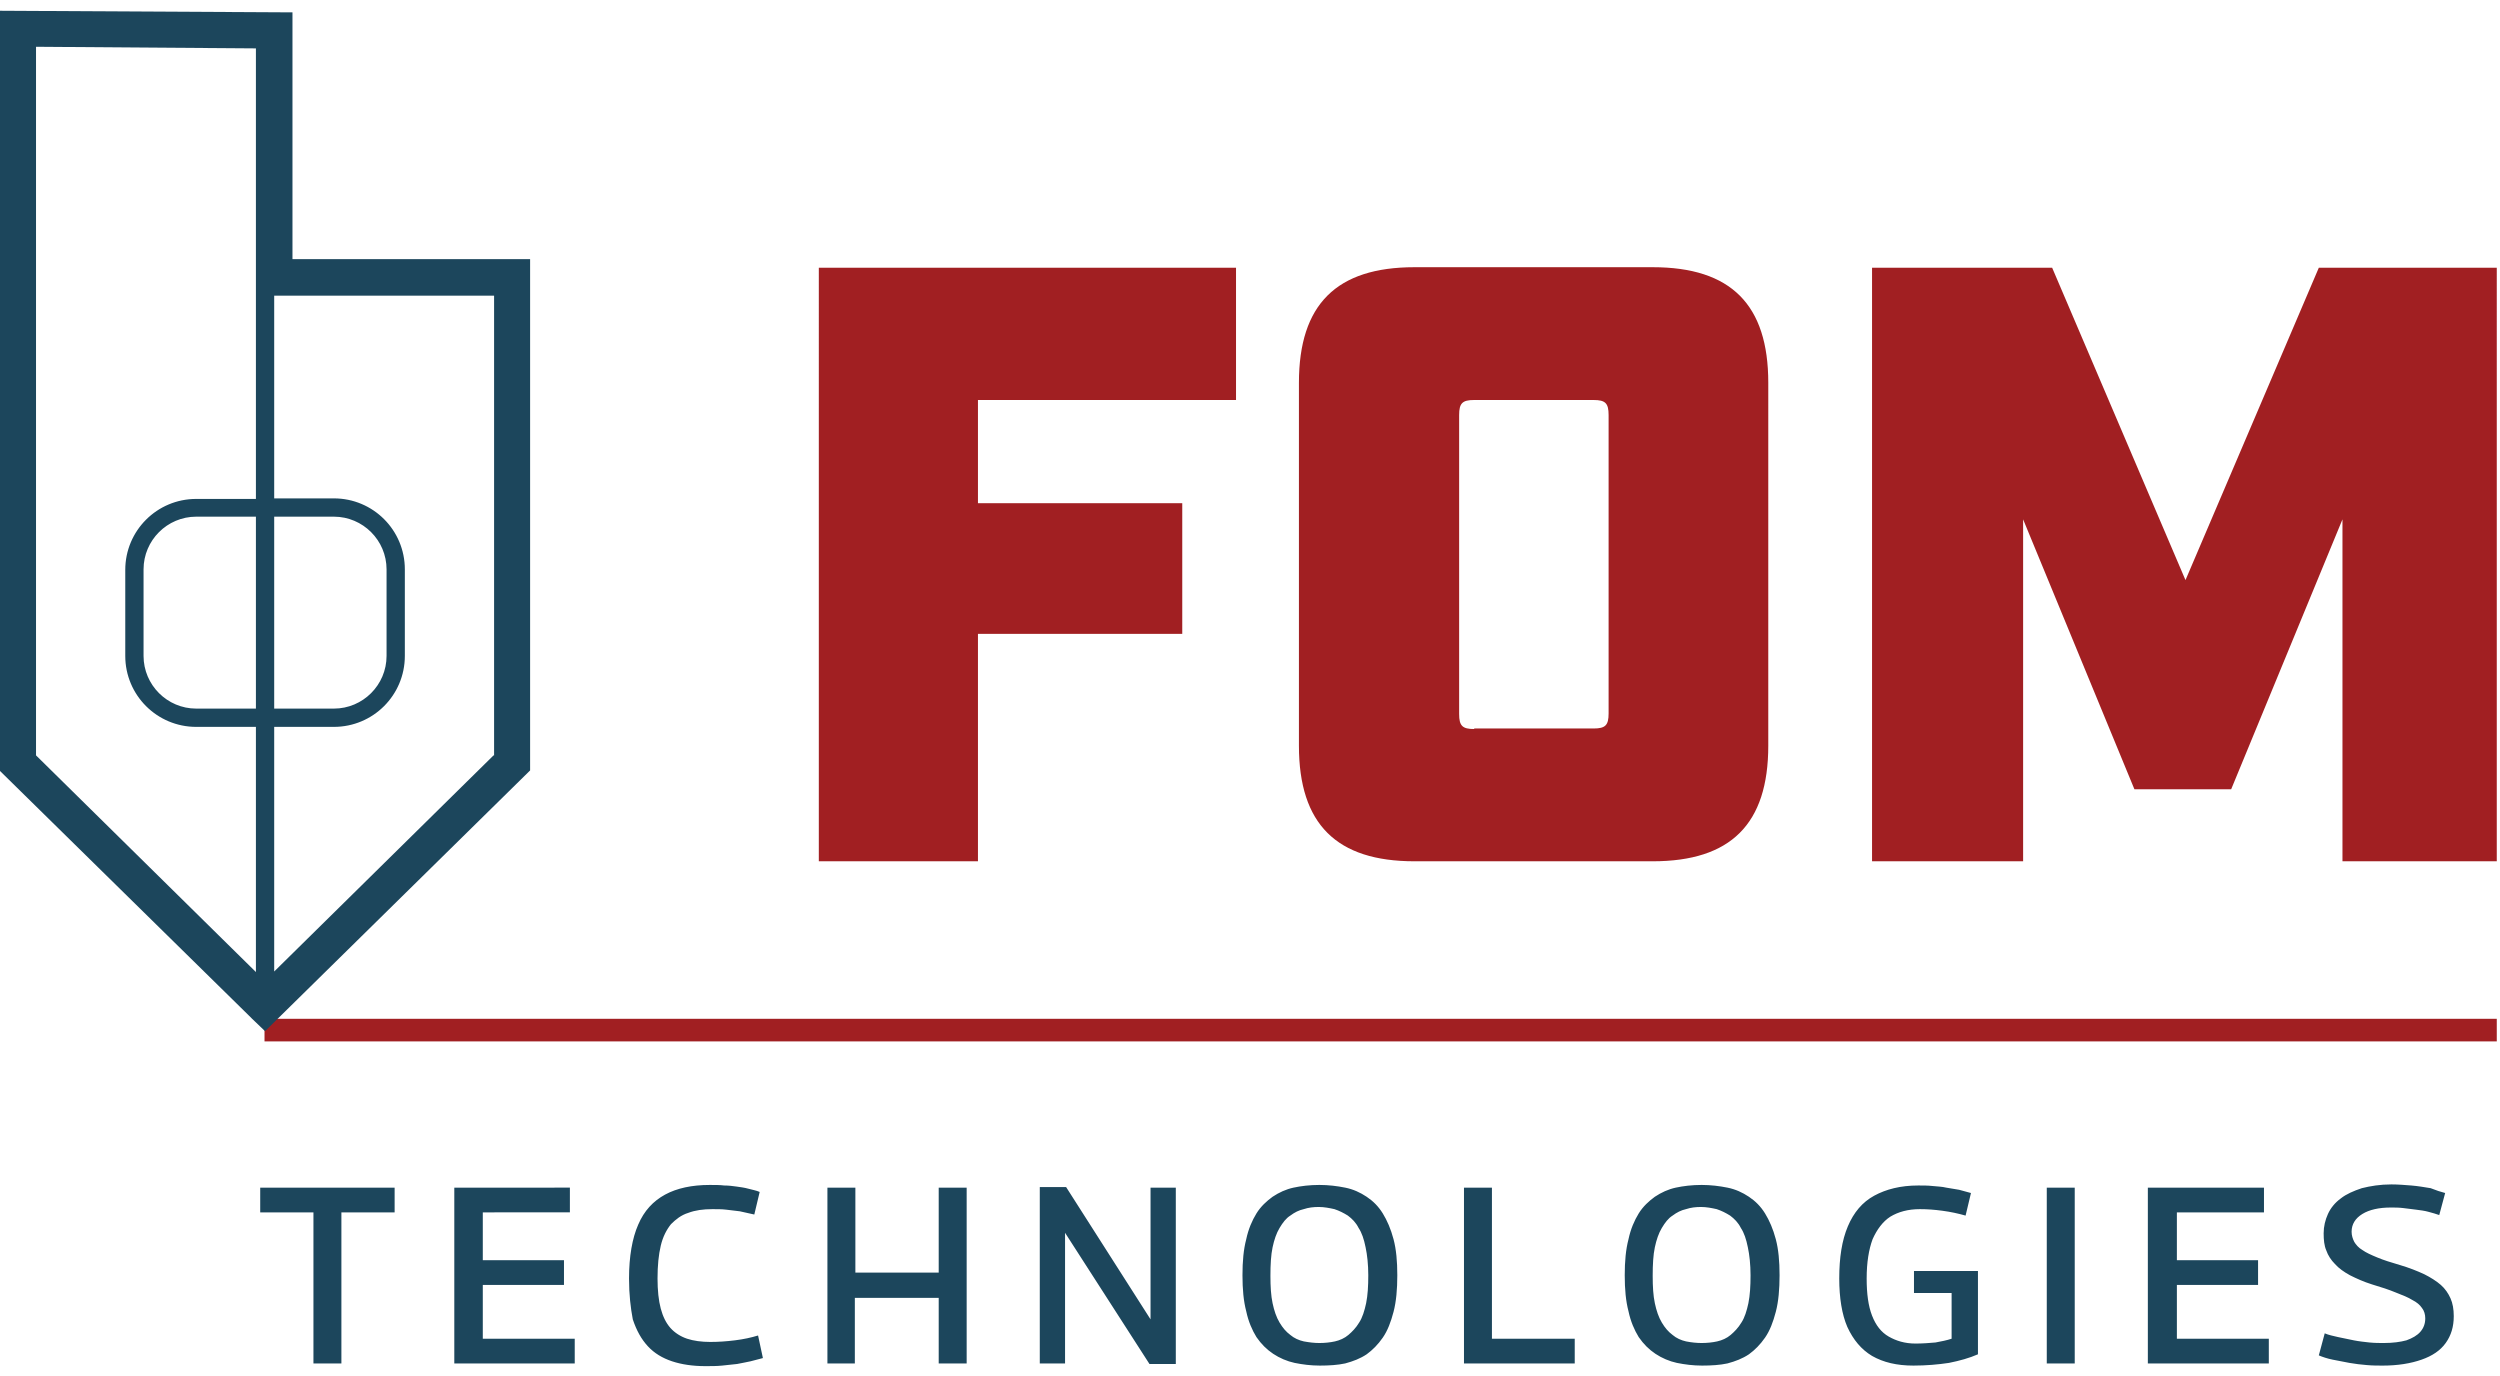 <?xml version="1.0" encoding="utf-8"?>
<!-- Generator: Adobe Illustrator 27.8.1, SVG Export Plug-In . SVG Version: 6.00 Build 0)  -->
<svg version="1.1" id="Layer_1" xmlns="http://www.w3.org/2000/svg" xmlns:xlink="http://www.w3.org/1999/xlink" x="0px" y="0px"
	 viewBox="0 0 465 256" style="enable-background:new 0 0 465 256;" xml:space="preserve">
<style type="text/css">
	.st0{fill:#A11F22;}
	.st1{fill:#1C465C;}
</style>
<g>
	<path class="st0" d="M464.5,193.7H49.2v-4.2h415.2V193.7z M152.2,160.2h29.7v-42.3h38V93.6h-38V74.4h48V49.8h-77.6V160.2z
		 M263.1,160.2h44.3c14.5,0,21.5-6.9,21.5-21.5V71.2c0-14.5-6.9-21.5-21.5-21.5h-44.3c-14.5,0-21.5,6.9-21.5,21.5v67.5
		C241.6,153.3,248.6,160.2,263.1,160.2z M274.2,135.6c-2.2,0-2.8-0.6-2.8-2.8V77.2c0-2.2,0.6-2.8,2.8-2.8h22.2
		c2.2,0,2.8,0.6,2.8,2.8v55.5c0,2.2-0.6,2.8-2.8,2.8H274.2z M348.2,160.2h28.1V96.6l20.7,50.2h18l20.7-50.2v63.6h28.7V49.8h-33.1
		l-24.8,58.1l-24.8-58.1h-33.5V160.2z"/>
	<path class="st1" d="M73.4,225.5h-9.9v28.1h-5.2v-28.1h-9.9v-4.6h25V225.5z M84.5,253.6v-32.7H106v4.6H89.8v8.9h15.1v4.6H89.8v10
		h17.1v4.6H84.5z M117,237.8c0-4.1,0.6-7.5,1.7-10c1.1-2.6,2.8-4.4,5-5.6c2.2-1.2,5-1.8,8.3-1.8c1,0,1.9,0,2.7,0.1
		c0.8,0,1.6,0.1,2.3,0.2c0.7,0.1,1.5,0.2,2.2,0.4c0.7,0.2,1.4,0.3,2.1,0.6l-1,4.2c-0.9-0.2-1.8-0.4-2.7-0.6
		c-0.8-0.1-1.7-0.2-2.5-0.3c-0.8-0.1-1.7-0.1-2.6-0.1c-1.7,0-3.2,0.2-4.5,0.7c-1.3,0.4-2.3,1.2-3.2,2.1c-0.8,1-1.5,2.3-1.9,4
		c-0.4,1.7-0.6,3.7-0.6,6.1c0,2.2,0.2,4.1,0.6,5.6c0.4,1.5,1,2.7,1.8,3.6c0.8,0.9,1.9,1.6,3.1,2c1.2,0.4,2.7,0.6,4.3,0.6
		c1.5,0,3-0.1,4.6-0.3c1.6-0.2,3-0.5,4.3-0.9l0.9,4.2c-0.7,0.2-1.5,0.4-2.3,0.6s-1.6,0.3-2.5,0.5c-0.9,0.1-1.8,0.2-2.8,0.3
		c-1,0.1-2,0.1-3.1,0.1c-2.3,0-4.4-0.3-6.2-0.9c-1.8-0.6-3.3-1.5-4.5-2.8c-1.2-1.3-2.1-2.9-2.8-5C117.3,243.3,117,240.8,117,237.8z
		 M153.9,253.6v-32.7h5.2v15.8h15.5v-15.8h5.2v32.7h-5.2v-12.2H159v12.2H153.9z M193.4,253.6v-32.8h4.9l15.7,24.6v-24.5h4.7v32.8
		h-4.9l-15.7-24.4v24.3H193.4z M245.5,254c-1.7,0-3.2-0.2-4.7-0.5c-1.4-0.3-2.8-0.9-4-1.7c-1.2-0.8-2.2-1.8-3.1-3.1
		c-0.8-1.3-1.5-2.9-1.9-4.8c-0.5-1.9-0.7-4.1-0.7-6.7c0-2.6,0.2-4.8,0.7-6.7c0.4-1.9,1.1-3.5,1.9-4.8c0.8-1.3,1.9-2.3,3-3.1
		c1.2-0.8,2.5-1.4,3.9-1.7c1.4-0.3,3-0.5,4.8-0.5c1.7,0,3.3,0.2,4.8,0.5c1.5,0.3,2.8,0.9,4,1.7c1.2,0.8,2.2,1.8,3,3.1
		c0.8,1.3,1.5,2.9,2,4.8s0.7,4.1,0.7,6.7c0,2.6-0.2,4.9-0.7,6.8c-0.5,1.9-1.1,3.5-2,4.8c-0.9,1.3-1.9,2.3-3,3.1
		c-1.2,0.8-2.5,1.3-4,1.7C248.8,253.9,247.2,254,245.5,254z M245.4,249.8c1,0,2-0.1,2.9-0.3c0.9-0.2,1.8-0.6,2.5-1.2
		c0.7-0.6,1.4-1.3,2-2.3c0.6-0.9,1-2.2,1.3-3.6c0.3-1.5,0.4-3.2,0.4-5.2c0-2-0.2-3.8-0.5-5.2c-0.3-1.5-0.7-2.7-1.3-3.6
		c-0.5-1-1.2-1.7-2-2.3c-0.8-0.5-1.6-0.9-2.5-1.2c-0.9-0.2-1.9-0.4-2.9-0.4c-1,0-1.9,0.1-2.8,0.4c-0.9,0.2-1.7,0.6-2.5,1.2
		c-0.8,0.5-1.4,1.3-2,2.3c-0.6,1-1,2.2-1.3,3.6c-0.3,1.4-0.4,3.2-0.4,5.3c0,2,0.1,3.7,0.4,5.1c0.3,1.4,0.7,2.6,1.3,3.6
		c0.6,1,1.2,1.7,2,2.3c0.7,0.6,1.6,1,2.5,1.2C243.6,249.7,244.5,249.8,245.4,249.8z M272.3,253.6v-32.7h5.2V249h15.4v4.6H272.3z
		 M316.6,254c-1.7,0-3.2-0.2-4.7-0.5c-1.4-0.3-2.8-0.9-4-1.7c-1.2-0.8-2.2-1.8-3.1-3.1c-0.8-1.3-1.5-2.9-1.9-4.8
		c-0.5-1.9-0.7-4.1-0.7-6.7c0-2.6,0.2-4.8,0.7-6.7c0.4-1.9,1.1-3.5,1.9-4.8c0.8-1.3,1.9-2.3,3-3.1c1.2-0.8,2.5-1.4,3.9-1.7
		c1.4-0.3,3-0.5,4.8-0.5c1.7,0,3.3,0.2,4.8,0.5c1.5,0.3,2.8,0.9,4,1.7c1.2,0.8,2.2,1.8,3,3.1c0.8,1.3,1.5,2.9,2,4.8
		c0.5,1.9,0.7,4.1,0.7,6.7c0,2.6-0.2,4.9-0.7,6.8c-0.5,1.9-1.1,3.5-2,4.8c-0.9,1.3-1.9,2.3-3,3.1c-1.2,0.8-2.5,1.3-4,1.7
		C319.9,253.9,318.3,254,316.6,254z M316.5,249.8c1,0,2-0.1,2.9-0.3c0.9-0.2,1.8-0.6,2.5-1.2c0.7-0.6,1.4-1.3,2-2.3
		c0.6-0.9,1-2.2,1.3-3.6c0.3-1.5,0.4-3.2,0.4-5.2c0-2-0.2-3.8-0.5-5.2c-0.3-1.5-0.7-2.7-1.3-3.6c-0.5-1-1.2-1.7-2-2.3
		c-0.8-0.5-1.6-0.9-2.5-1.2c-0.9-0.2-1.9-0.4-2.9-0.4c-1,0-1.9,0.1-2.8,0.4c-0.9,0.2-1.7,0.6-2.5,1.2c-0.8,0.5-1.4,1.3-2,2.3
		s-1,2.2-1.3,3.6c-0.3,1.4-0.4,3.2-0.4,5.3c0,2,0.1,3.7,0.4,5.1c0.3,1.4,0.7,2.6,1.3,3.6c0.6,1,1.2,1.7,2,2.3c0.7,0.6,1.6,1,2.5,1.2
		C314.6,249.7,315.6,249.8,316.5,249.8z M342.1,237.8c0-3.9,0.5-7.1,1.6-9.7c1.1-2.6,2.7-4.5,4.9-5.7s4.9-1.9,8.2-1.9
		c0.9,0,1.8,0,2.7,0.1c0.9,0.1,1.7,0.1,2.5,0.3c0.8,0.1,1.6,0.3,2.4,0.4c0.8,0.2,1.5,0.4,2.2,0.6l-1,4.2c-1.4-0.4-2.8-0.7-4.3-0.9
		s-2.8-0.3-4.2-0.3c-2.2,0-4,0.5-5.5,1.4c-1.4,0.9-2.5,2.4-3.3,4.2c-0.7,1.9-1.1,4.3-1.1,7.3c0,2.8,0.3,5.1,1,6.9
		c0.7,1.8,1.7,3.1,3.1,3.9c1.4,0.8,3,1.3,5,1.3c1.3,0,2.6-0.1,3.7-0.2c1.1-0.2,2.1-0.4,3-0.7v-8.5H356v-4.1h11.9v15.5
		c-1.6,0.7-3.4,1.2-5.4,1.6c-2,0.3-4.2,0.5-6.6,0.5c-3.1,0-5.6-0.6-7.7-1.8c-2-1.2-3.5-3-4.6-5.4
		C342.6,244.5,342.1,241.4,342.1,237.8z M380.7,253.6v-32.7h5.2v32.7H380.7z M399.5,253.6v-32.7h21.6v4.6h-16.2v8.9H420v4.6h-15.1
		v10h17.1v4.6H399.5z M454.8,221.9l-1.1,4.1c-0.6-0.2-1.2-0.4-2-0.6c-0.7-0.2-1.5-0.3-2.3-0.4c-0.8-0.1-1.6-0.2-2.4-0.3
		c-0.8-0.1-1.6-0.1-2.3-0.1c-2.2,0-4,0.4-5.3,1.2c-1.3,0.8-2,1.9-2,3.3c0,0.7,0.2,1.3,0.5,1.9c0.3,0.5,0.8,1.1,1.5,1.5
		c0.7,0.5,1.6,0.9,2.8,1.4c1.2,0.5,2.5,0.9,4.2,1.4c1.7,0.5,3.2,1.1,4.5,1.7c1.2,0.6,2.3,1.3,3.1,2c0.8,0.7,1.4,1.6,1.8,2.5
		c0.4,0.9,0.6,2,0.6,3.3c0,2-0.5,3.6-1.5,5c-1,1.4-2.5,2.4-4.5,3.1c-2,0.7-4.4,1.1-7.2,1.1c-0.9,0-1.9,0-3-0.1
		c-1.1-0.1-2.1-0.2-3.2-0.4c-1.1-0.2-2.1-0.4-3.1-0.6c-1-0.2-1.9-0.5-2.6-0.8l1.1-4.1c0.7,0.3,1.6,0.5,2.5,0.7
		c0.9,0.2,1.9,0.4,2.9,0.6c1,0.2,2,0.3,2.9,0.4c1,0.1,1.9,0.1,2.7,0.1c1.7,0,3.1-0.2,4.2-0.5c1.1-0.4,2-0.9,2.6-1.6
		c0.6-0.7,0.9-1.5,0.9-2.5c0-0.7-0.2-1.4-0.6-1.9c-0.4-0.6-1-1.1-1.8-1.5c-0.8-0.5-1.8-0.9-3.1-1.4c-1.2-0.5-2.7-1-4.4-1.5
		c-1.6-0.5-2.9-1.1-4.1-1.7c-1.1-0.6-2.1-1.3-2.8-2.1c-0.7-0.7-1.3-1.6-1.6-2.5c-0.4-0.9-0.5-2-0.5-3.2c0-1.3,0.3-2.5,0.8-3.6
		c0.5-1.1,1.3-2.1,2.4-2.9c1-0.8,2.4-1.4,3.9-1.9c1.6-0.4,3.4-0.7,5.5-0.7c1.2,0,2.4,0.1,3.7,0.2c1.2,0.1,2.4,0.3,3.6,0.5
		C453.1,221.4,454,221.7,454.8,221.9z"/>
	<path class="st1" d="M54.4,48.2V2.3L0,2v141.4l46.3,45.5l0.6,0.6l0,0l2.4,2.3l49.3-48.5V48.2H54.4z M6.7,140.5V8.7L47.6,9v43.7h0
		v40.1H36.5c-7.3,0-13.2,5.9-13.2,13.2V122c0,7.3,5.9,13.2,13.2,13.2h11.1v45.6L6.7,140.5z M47.6,131.8H36.5c-5.4,0-9.8-4.4-9.8-9.8
		v-16.1c0-5.4,4.4-9.8,9.8-9.8h11.1V131.8z M51,96.1h11.1c5.4,0,9.8,4.4,9.8,9.8V122c0,5.4-4.4,9.8-9.8,9.8H51V96.1z M91.8,140.5
		L51,180.7v-45.5h11.1c7.3,0,13.2-5.9,13.2-13.2v-16.1c0-7.3-5.9-13.2-13.2-13.2H51V55h40.9V140.5z"/>
</g>
</svg>
